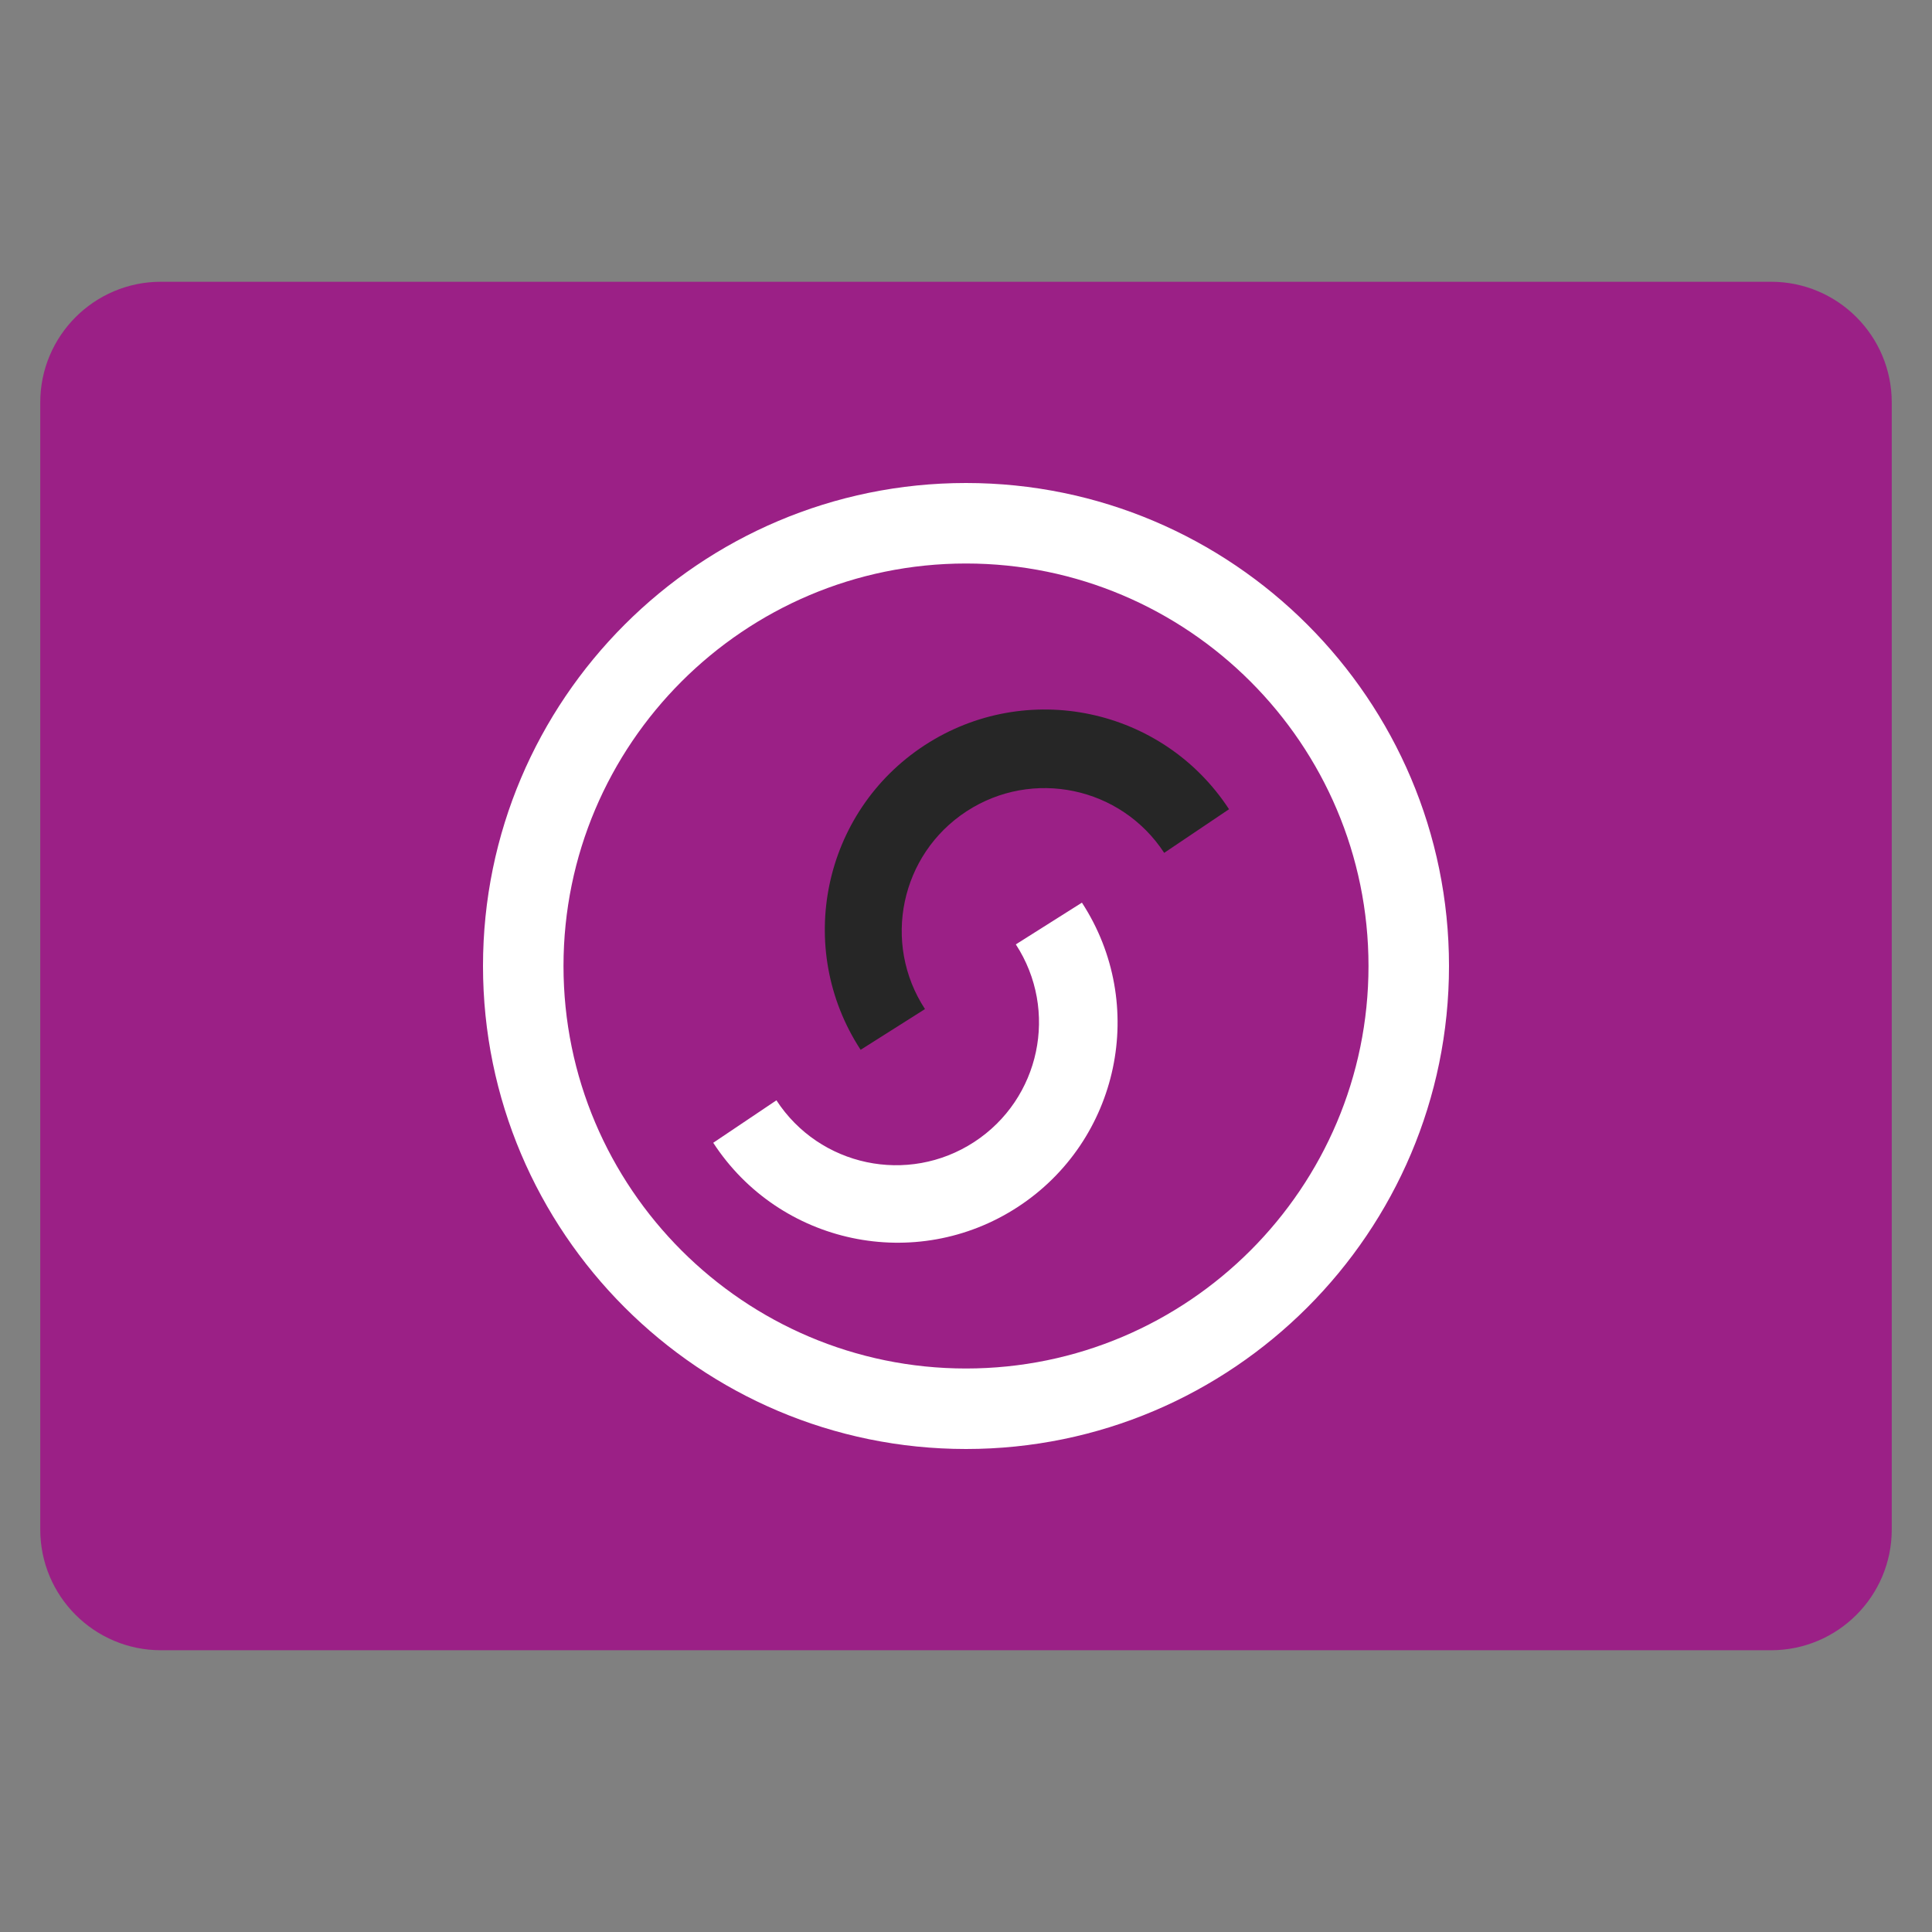 <svg xmlns="http://www.w3.org/2000/svg" viewBox="0 0 48 48" width="48" height="48"><rect x="0" y="0" width="48" height="48" fill="#808080" stroke="none"/><g class="nc-icon-wrapper"><path fill="#9B2086" d="M44,7H4c-1.657,0-3,1.343-3,3v28c0,1.657,1.343,3,3,3h40c1.657,0,3-1.343,3-3V10C47,8.343,45.657,7,44,7z"></path> <path fill="#FFFFFF" d="M26.88,22.426c1.647,2.529,0.932,5.915-1.597,7.563c-2.529,1.647-5.915,0.932-7.563-1.597l1.57-1.055 c1.07,1.643,3.268,2.107,4.911,1.037c1.643-1.07,2.107-3.268,1.037-4.911L26.88,22.426z"></path> <path fill="#262626" d="M30.535,20.105c-1.651-2.527-5.037-3.238-7.565-1.588c-2.527,1.651-3.238,5.037-1.588,7.565l1.599-1.012 c-1.072-1.641-0.61-3.84,1.031-4.912c1.641-1.072,3.84-0.61,4.912,1.031L30.535,20.105z"></path> <path fill="#FFFFFF" d="M24,36c-6.617,0-12-5.383-12-12s5.383-12,12-12s12,5.383,12,12S30.617,36,24,36z M24,14 c-5.514,0-10,4.486-10,10s4.486,10,10,10s10-4.486,10-10S29.514,14,24,14z"></path></g></svg>
